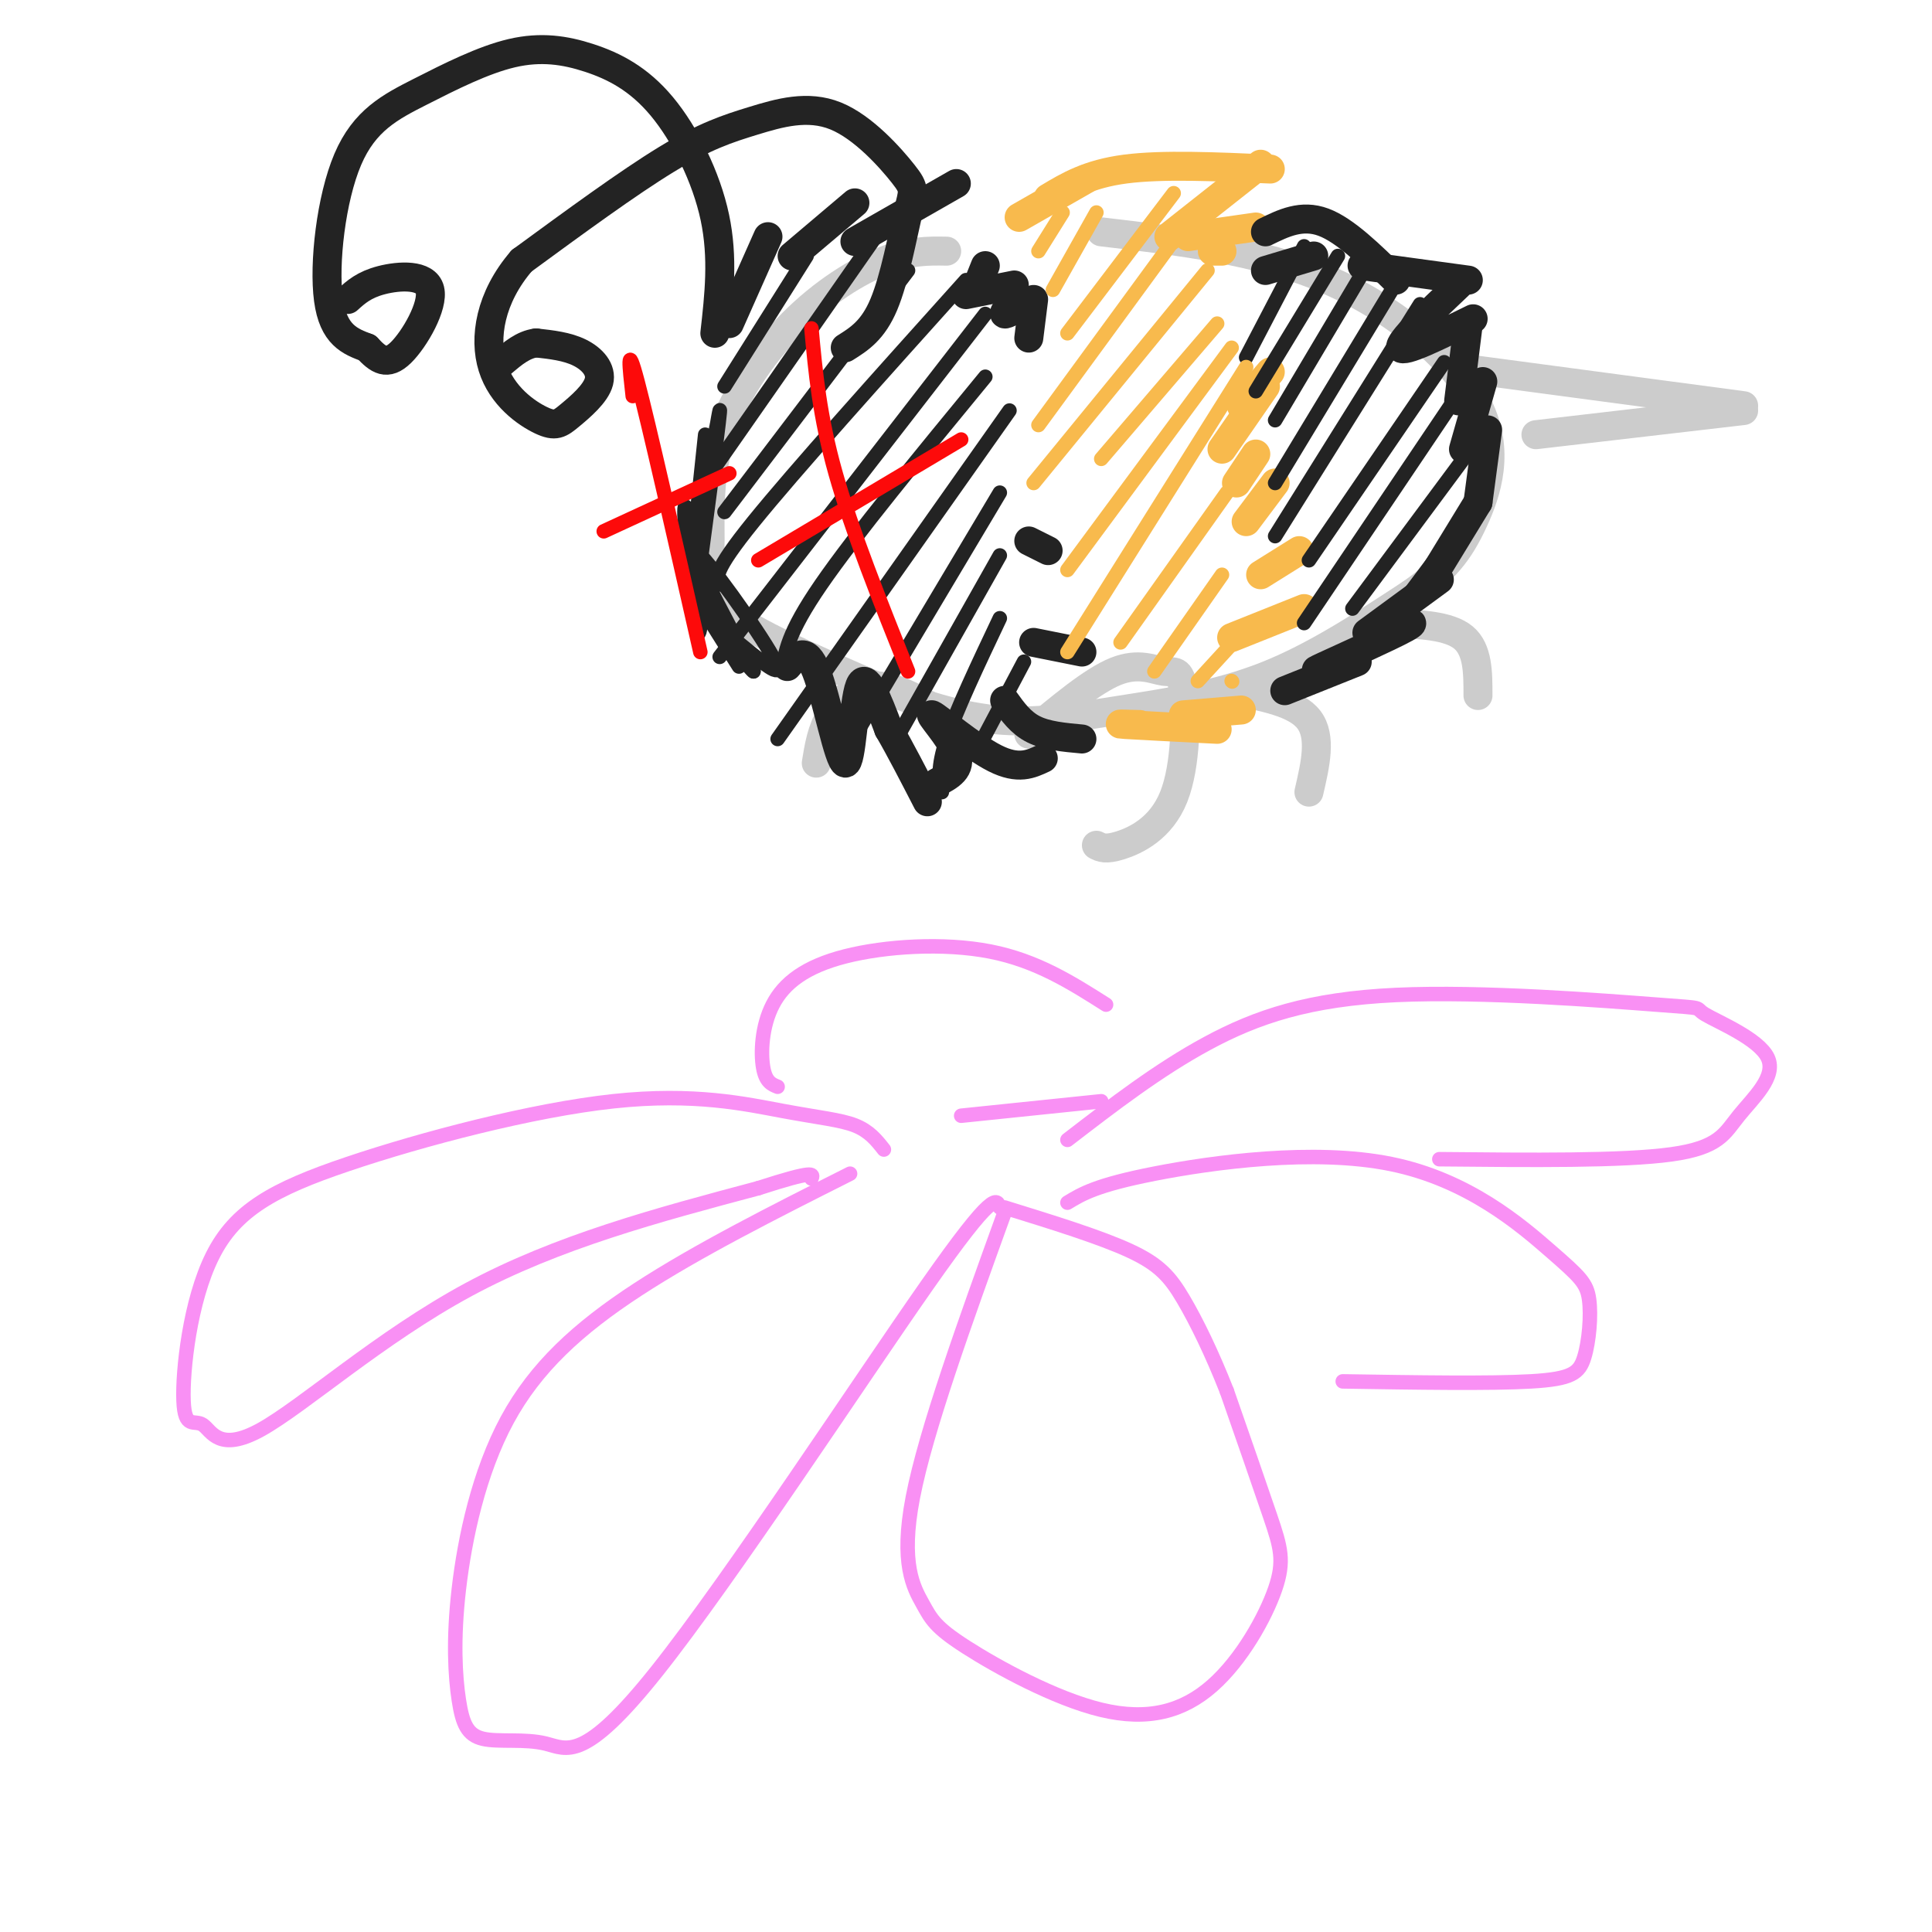 <svg viewBox='0 0 400 400' version='1.1' xmlns='http://www.w3.org/2000/svg' xmlns:xlink='http://www.w3.org/1999/xlink'><g fill='none' stroke='rgb(204,204,204)' stroke-width='6' stroke-linecap='round' stroke-linejoin='round'><path d='M196,52c-3.785,-0.064 -7.570,-0.127 -13,2c-5.430,2.127 -12.505,6.446 -19,13c-6.495,6.554 -12.411,15.344 -15,24c-2.589,8.656 -1.851,17.176 -2,23c-0.149,5.824 -1.185,8.950 4,13c5.185,4.050 16.593,9.025 28,14'/><path d='M179,141c9.254,4.041 18.388,7.145 27,8c8.612,0.855 16.703,-0.539 26,-2c9.297,-1.461 19.799,-2.989 30,-7c10.201,-4.011 20.100,-10.506 30,-17'/><path d='M292,123c7.180,-4.955 10.131,-8.844 13,-15c2.869,-6.156 5.657,-14.581 1,-24c-4.657,-9.419 -16.759,-19.834 -31,-26c-14.241,-6.166 -30.620,-8.083 -47,-10'/><path d='M213,152c6.591,-5.530 13.183,-11.061 18,-13c4.817,-1.939 7.860,-0.288 10,0c2.140,0.288 3.378,-0.789 4,4c0.622,4.789 0.629,15.443 -2,22c-2.629,6.557 -7.894,9.016 -11,10c-3.106,0.984 -4.053,0.492 -5,0'/><path d='M194,147c-4.556,-2.556 -9.111,-5.111 -13,-5c-3.889,0.111 -7.111,2.889 -9,6c-1.889,3.111 -2.444,6.556 -3,10'/><path d='M255,143c6.667,1.250 13.333,2.500 16,6c2.667,3.500 1.333,9.250 0,15'/><path d='M288,129c6.000,0.250 12.000,0.500 15,3c3.000,2.500 3.000,7.250 3,12'/><path d='M301,76c0.000,0.000 60.000,8.000 60,8'/><path d='M361,85c0.000,0.000 -43.000,5.000 -43,5'/></g>
<g fill='none' stroke='rgb(35,35,35)' stroke-width='6' stroke-linecap='round' stroke-linejoin='round'><path d='M148,69c0.887,-7.821 1.774,-15.642 0,-24c-1.774,-8.358 -6.210,-17.255 -11,-23c-4.790,-5.745 -9.934,-8.340 -15,-10c-5.066,-1.660 -10.054,-2.384 -16,-1c-5.946,1.384 -12.852,4.876 -19,8c-6.148,3.124 -11.540,5.880 -15,14c-3.460,8.120 -4.989,21.606 -4,29c0.989,7.394 4.494,8.697 8,10'/><path d='M76,72c2.322,2.517 4.128,3.809 7,1c2.872,-2.809 6.812,-9.718 6,-13c-0.812,-3.282 -6.375,-2.938 -10,-2c-3.625,0.938 -5.313,2.469 -7,4'/><path d='M175,72c2.868,-1.797 5.737,-3.595 8,-9c2.263,-5.405 3.922,-14.419 5,-19c1.078,-4.581 1.576,-4.730 -1,-8c-2.576,-3.270 -8.227,-9.660 -14,-12c-5.773,-2.340 -11.670,-0.630 -17,1c-5.330,1.630 -10.094,3.180 -18,8c-7.906,4.820 -18.953,12.910 -30,21'/><path d='M108,54c-6.538,7.572 -7.883,16.001 -6,22c1.883,5.999 6.993,9.566 10,11c3.007,1.434 3.909,0.735 6,-1c2.091,-1.735 5.371,-4.506 6,-7c0.629,-2.494 -1.392,-4.713 -4,-6c-2.608,-1.287 -5.804,-1.644 -9,-2'/><path d='M111,71c-2.667,0.333 -4.833,2.167 -7,4'/><path d='M151,67c0.000,0.000 8.000,-18.000 8,-18'/><path d='M164,53c0.000,0.000 13.000,-11.000 13,-11'/><path d='M177,50c0.000,0.000 21.000,-12.000 21,-12'/><path d='M202,60c0.000,0.000 2.000,-5.000 2,-5'/><path d='M200,61c0.000,0.000 10.000,-2.000 10,-2'/><path d='M210,62c-1.167,1.417 -2.333,2.833 -2,3c0.333,0.167 2.167,-0.917 4,-2'/><path d='M214,62c0.000,0.000 -1.000,8.000 -1,8'/><path d='M163,138c1.911,-2.256 3.821,-4.512 6,1c2.179,5.512 4.625,18.792 6,19c1.375,0.208 1.679,-12.655 3,-16c1.321,-3.345 3.661,2.827 6,9'/><path d='M184,151c2.333,4.000 5.167,9.500 8,15'/><path d='M194,162c2.583,-1.363 5.167,-2.726 4,-6c-1.167,-3.274 -6.083,-8.458 -5,-8c1.083,0.458 8.167,6.560 13,9c4.833,2.440 7.417,1.220 10,0'/><path d='M208,145c1.667,2.333 3.333,4.667 6,6c2.667,1.333 6.333,1.667 10,2'/><path d='M214,133c0.000,0.000 10.000,2.000 10,2'/><path d='M213,112c0.000,0.000 4.000,2.000 4,2'/></g>
<g fill='none' stroke='rgb(248,186,77)' stroke-width='6' stroke-linecap='round' stroke-linejoin='round'><path d='M211,45c0.000,0.000 14.000,-8.000 14,-8'/><path d='M217,41c4.167,-2.500 8.333,-5.000 16,-6c7.667,-1.000 18.833,-0.500 30,0'/><path d='M261,34c0.000,0.000 -19.000,15.000 -19,15'/><path d='M246,49c0.000,0.000 14.000,-2.000 14,-2'/><path d='M251,52c0.000,0.000 2.000,0.000 2,0'/><path d='M236,150c-2.833,-0.083 -5.667,-0.167 -3,0c2.667,0.167 10.833,0.583 19,1'/><path d='M245,148c0.000,0.000 12.000,-1.000 12,-1'/><path d='M255,132c0.000,0.000 15.000,-6.000 15,-6'/><path d='M261,119c0.000,0.000 8.000,-5.000 8,-5'/><path d='M263,77c0.000,0.000 -6.000,7.000 -6,7'/><path d='M262,80c0.000,0.000 -9.000,13.000 -9,13'/><path d='M260,94c0.000,0.000 -4.000,6.000 -4,6'/><path d='M264,100c0.000,0.000 -6.000,8.000 -6,8'/></g>
<g fill='none' stroke='rgb(35,35,35)' stroke-width='6' stroke-linecap='round' stroke-linejoin='round'><path d='M262,48c3.750,-1.833 7.500,-3.667 12,-2c4.500,1.667 9.750,6.833 15,12'/><path d='M282,55c0.000,0.000 22.000,3.000 22,3'/><path d='M302,59c-6.250,5.917 -12.500,11.833 -12,13c0.500,1.167 7.750,-2.417 15,-6'/><path d='M304,67c0.000,0.000 -2.000,16.000 -2,16'/><path d='M307,79c0.000,0.000 -4.000,14.000 -4,14'/><path d='M308,89c0.000,0.000 -2.000,15.000 -2,15'/><path d='M306,104c0.000,0.000 -11.000,18.000 -11,18'/><path d='M298,120c0.000,0.000 -15.000,11.000 -15,11'/><path d='M287,130c3.644,-0.911 7.289,-1.822 4,0c-3.289,1.822 -13.511,6.378 -17,8c-3.489,1.622 -0.244,0.311 3,-1'/><path d='M281,137c0.000,0.000 -15.000,6.000 -15,6'/><path d='M262,56c0.000,0.000 10.000,-3.000 10,-3'/></g>
<g fill='none' stroke='rgb(35,35,35)' stroke-width='3' stroke-linecap='round' stroke-linejoin='round'><path d='M270,51c0.000,0.000 -12.000,23.000 -12,23'/><path d='M277,53c0.000,0.000 -17.000,28.000 -17,28'/><path d='M283,55c0.000,0.000 -19.000,32.000 -19,32'/><path d='M290,57c0.000,0.000 -26.000,43.000 -26,43'/><path d='M294,63c0.000,0.000 -30.000,48.000 -30,48'/><path d='M299,75c0.000,0.000 -28.000,41.000 -28,41'/><path d='M303,80c0.000,0.000 -33.000,49.000 -33,49'/><path d='M303,95c0.000,0.000 -23.000,31.000 -23,31'/><path d='M303,108c0.000,0.000 -15.000,20.000 -15,20'/><path d='M167,53c0.000,0.000 -17.000,27.000 -17,27'/><path d='M182,48c0.000,0.000 -37.000,53.000 -37,53'/><path d='M188,56c0.000,0.000 -38.000,50.000 -38,50'/><path d='M200,58c-17.750,19.750 -35.500,39.500 -44,50c-8.500,10.500 -7.750,11.750 -7,13'/><path d='M204,65c0.000,0.000 -55.000,71.000 -55,71'/><path d='M204,78c-13.500,16.417 -27.000,32.833 -34,43c-7.000,10.167 -7.500,14.083 -8,18'/><path d='M209,85c0.000,0.000 -48.000,68.000 -48,68'/><path d='M207,102c0.000,0.000 -31.000,52.000 -31,52'/><path d='M207,115c0.000,0.000 -22.000,39.000 -22,39'/><path d='M207,128c-4.500,9.500 -9.000,19.000 -11,25c-2.000,6.000 -1.500,8.500 -1,11'/><path d='M212,137c0.000,0.000 -9.000,17.000 -9,17'/><path d='M146,90c-1.511,14.222 -3.022,28.444 -2,24c1.022,-4.444 4.578,-27.556 5,-29c0.422,-1.444 -2.289,18.778 -5,39'/><path d='M144,124c-0.363,8.262 1.228,9.418 1,3c-0.228,-6.418 -2.277,-20.408 -3,-22c-0.723,-1.592 -0.122,9.214 2,16c2.122,6.786 5.765,9.551 10,13c4.235,3.449 9.063,7.582 6,2c-3.063,-5.582 -14.018,-20.881 -16,-22c-1.982,-1.119 5.009,11.940 12,25'/><path d='M156,139c-1.733,-1.133 -12.067,-16.467 -14,-19c-1.933,-2.533 4.533,7.733 11,18'/></g>
<g fill='none' stroke='rgb(253,10,10)' stroke-width='3' stroke-linecap='round' stroke-linejoin='round'><path d='M168,68c0.833,9.083 1.667,18.167 5,30c3.333,11.833 9.167,26.417 15,41'/><path d='M157,116c0.000,0.000 42.000,-25.000 42,-25'/><path d='M131,82c-0.667,-5.917 -1.333,-11.833 1,-3c2.333,8.833 7.667,32.417 13,56'/><path d='M125,110c0.000,0.000 26.000,-12.000 26,-12'/></g>
<g fill='none' stroke='rgb(248,186,77)' stroke-width='3' stroke-linecap='round' stroke-linejoin='round'><path d='M220,44c0.000,0.000 -5.000,8.000 -5,8'/><path d='M227,44c0.000,0.000 -9.000,16.000 -9,16'/><path d='M243,40c0.000,0.000 -22.000,29.000 -22,29'/><path d='M245,47c0.000,0.000 -30.000,41.000 -30,41'/><path d='M250,56c0.000,0.000 -36.000,44.000 -36,44'/><path d='M252,67c0.000,0.000 -24.000,28.000 -24,28'/><path d='M255,72c0.000,0.000 -34.000,46.000 -34,46'/><path d='M258,76c0.000,0.000 -37.000,59.000 -37,59'/><path d='M254,102c0.000,0.000 -22.000,31.000 -22,31'/><path d='M253,119c0.000,0.000 -14.000,20.000 -14,20'/><path d='M259,129c0.000,0.000 -11.000,12.000 -11,12'/><path d='M255,141c0.000,0.000 0.100,0.100 0.1,0.1'/></g>
<g fill='none' stroke='rgb(249,144,244)' stroke-width='3' stroke-linecap='round' stroke-linejoin='round'><path d='M183,238c-1.509,-1.916 -3.018,-3.831 -6,-5c-2.982,-1.169 -7.436,-1.591 -15,-3c-7.564,-1.409 -18.236,-3.804 -35,-2c-16.764,1.804 -39.620,7.808 -55,13c-15.380,5.192 -23.285,9.573 -28,19c-4.715,9.427 -6.238,23.902 -6,30c0.238,6.098 2.239,3.820 4,5c1.761,1.180 3.282,5.818 12,1c8.718,-4.818 24.634,-19.091 43,-29c18.366,-9.909 39.183,-15.455 60,-21'/><path d='M157,246c11.833,-3.833 11.417,-2.917 11,-2'/><path d='M176,243c-15.838,7.979 -31.675,15.957 -44,24c-12.325,8.043 -21.137,16.150 -27,27c-5.863,10.850 -8.778,24.444 -10,35c-1.222,10.556 -0.752,18.076 0,23c0.752,4.924 1.787,7.253 5,8c3.213,0.747 8.603,-0.088 13,1c4.397,1.088 7.799,4.101 23,-15c15.201,-19.101 42.200,-60.314 56,-80c13.800,-19.686 14.400,-17.843 15,-16'/><path d='M208,251c-8.169,22.612 -16.338,45.223 -19,59c-2.662,13.777 0.181,18.719 2,22c1.819,3.281 2.612,4.900 9,9c6.388,4.100 18.369,10.682 28,13c9.631,2.318 16.911,0.374 23,-5c6.089,-5.374 10.985,-14.178 13,-20c2.015,-5.822 1.147,-8.664 -1,-15c-2.147,-6.336 -5.574,-16.168 -9,-26'/><path d='M254,288c-3.083,-7.833 -6.292,-14.417 -9,-19c-2.708,-4.583 -4.917,-7.167 -11,-10c-6.083,-2.833 -16.042,-5.917 -26,-9'/><path d='M221,249c2.995,-1.821 5.989,-3.643 18,-6c12.011,-2.357 33.038,-5.251 49,-2c15.962,3.251 26.857,12.647 33,18c6.143,5.353 7.533,6.662 8,10c0.467,3.338 0.010,8.707 -1,12c-1.010,3.293 -2.574,4.512 -11,5c-8.426,0.488 -23.713,0.244 -39,0'/><path d='M221,236c9.429,-7.262 18.857,-14.525 29,-20c10.143,-5.475 21.000,-9.164 39,-10c18.000,-0.836 43.144,1.181 54,2c10.856,0.819 7.426,0.440 10,2c2.574,1.560 11.154,5.057 13,9c1.846,3.943 -3.041,8.331 -6,12c-2.959,3.669 -3.988,6.620 -14,8c-10.012,1.380 -29.006,1.190 -48,1'/><path d='M161,225c-1.241,-0.496 -2.482,-0.992 -3,-4c-0.518,-3.008 -0.314,-8.528 2,-13c2.314,-4.472 6.738,-7.896 15,-10c8.262,-2.104 20.360,-2.887 30,-1c9.640,1.887 16.820,6.443 24,11'/><path d='M199,231c0.000,0.000 29.000,-3.000 29,-3'/></g>
</svg>